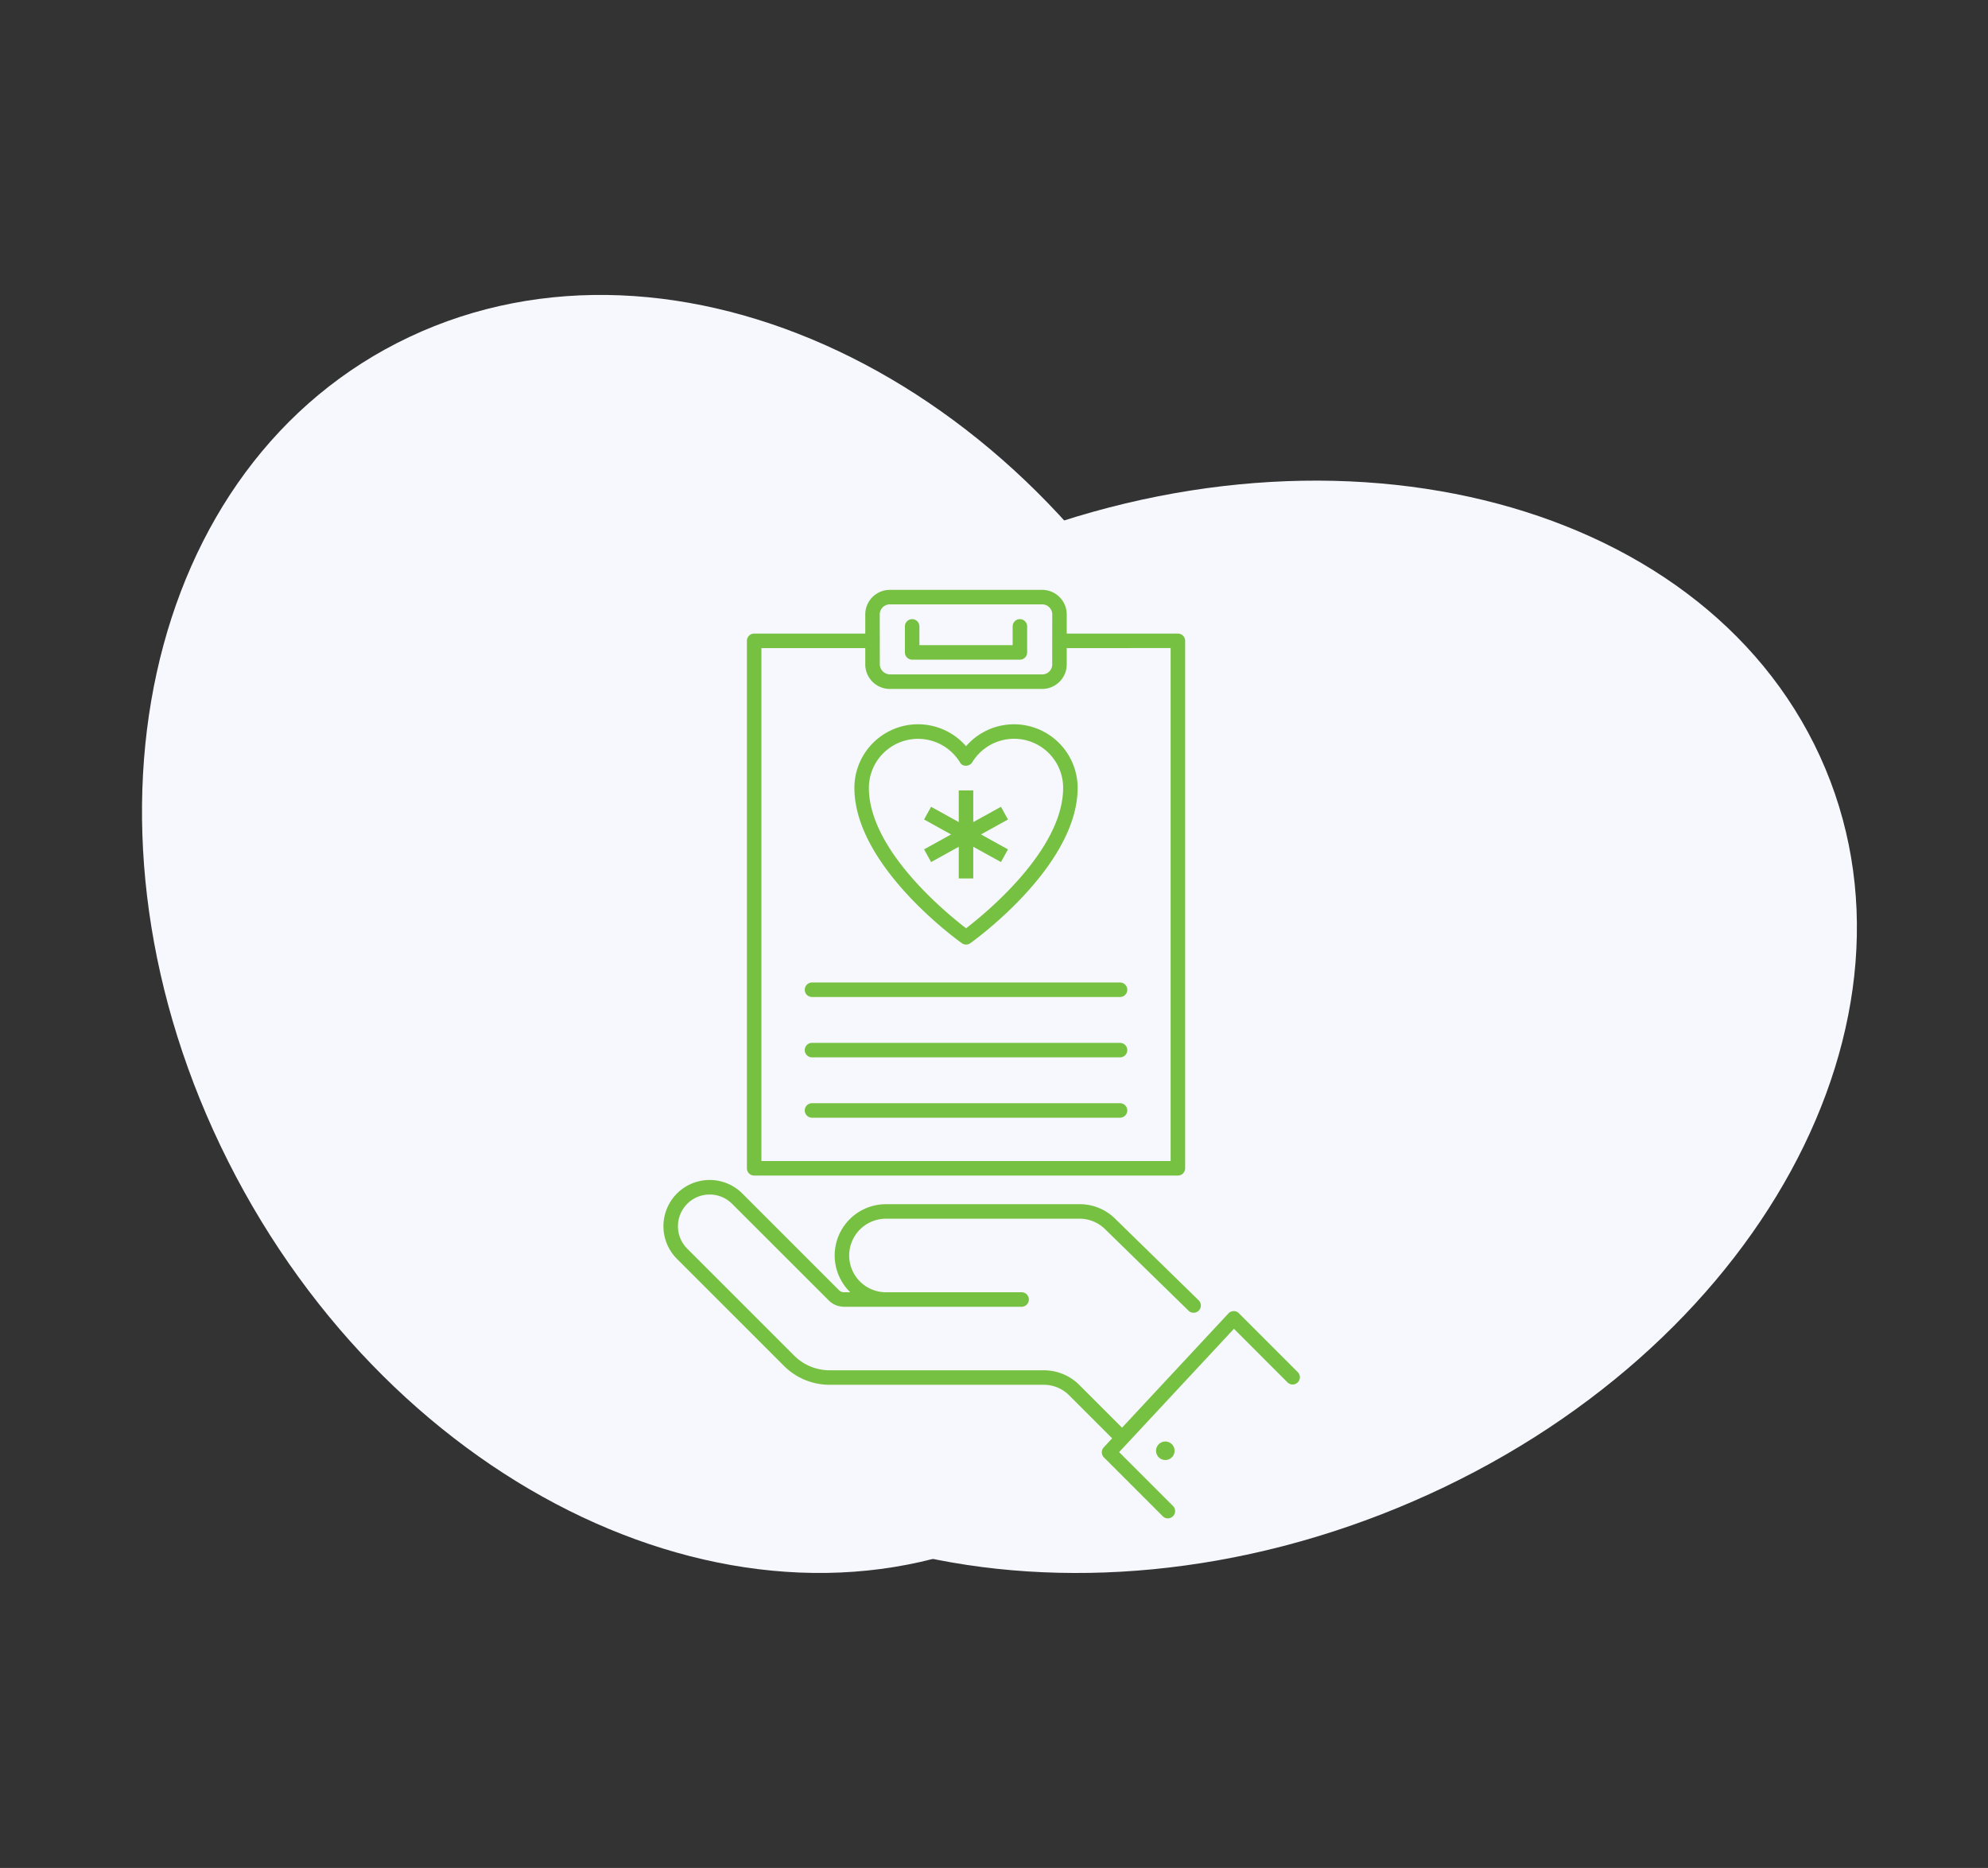 <svg xmlns="http://www.w3.org/2000/svg" xmlns:xlink="http://www.w3.org/1999/xlink" width="182" height="171" viewBox="0 0 182 171">
  <rect x="0" y="0" width="182" height="171" fill="#333333" stroke="none"/>
  <defs>
    <clipPath id="clip-Effective_Enrollment">
      <rect width="182" height="171"/>
    </clipPath>
  </defs>
  <g id="Effective_Enrollment" data-name="Effective Enrollment" clip-path="url(#clip-Effective_Enrollment)">
    <g id="Group_132" data-name="Group 132" transform="translate(3427 -1037)">
      <path id="Path_119" data-name="Path 119" d="M79.527,113.149c-24.36,11.5-56.432-3.637-71.635-33.819S.112,15.356,24.472,3.851,80.906,7.488,96.109,37.67s7.78,63.974-16.58,75.479Z" transform="translate(-3414 1064)" fill="#f6f8fe"/>
      <path id="Path_120" data-name="Path 120" d="M39.376,91.746C28.4,67.756,45.075,37.23,76.624,23.563s66.023-5.3,77,18.69-5.7,54.517-37.248,68.184-66.023,5.3-77-18.69Z" transform="translate(-3414 1064)" fill="#f6f8fe"/>
    </g>
    <g id="Group_203" data-name="Group 203" transform="translate(857.416 -1484)">
      <g id="Group_202" data-name="Group 202" transform="translate(-796.68 1538)">
        <path id="Path_260" data-name="Path 260" d="M63.747,53.874a.638.638,0,0,0-.481-.195.667.667,0,0,0-.475.211L53.051,64.35l-3.9-3.9a4.6,4.6,0,0,0-3.268-1.354H26.289a4.583,4.583,0,0,1-3.262-1.351l-9.782-9.782a2.9,2.9,0,1,1,4.106-4.106L26.2,52.7a1.97,1.97,0,0,0,1.4.581H43.857a.664.664,0,0,0,0-1.328H31.439a3.366,3.366,0,1,1,0-6.733H49.177a3.319,3.319,0,0,1,2.333.97l7.628,7.45a.664.664,0,0,0,.929-.949l-7.622-7.445a4.592,4.592,0,0,0-3.267-1.354H31.439a4.693,4.693,0,0,0-3.27,8.061H27.6a.654.654,0,0,1-.463-.192L18.29,42.913A4.232,4.232,0,1,0,12.306,48.9l9.782,9.782a5.9,5.9,0,0,0,4.2,1.741h19.59a3.277,3.277,0,0,1,2.329.965l3.938,3.938-.769.826a.664.664,0,0,0,.017.922l5.388,5.388a.664.664,0,0,0,.939-.939l-4.935-4.935L63.295,55.3l4.9,4.9a.664.664,0,1,0,.939-.939Z" transform="translate(-11.065 12.347)" fill="#77c142"/>
        <path id="Path_261" data-name="Path 261" d="M45.023,60.546a.848.848,0,1,0,.852-.844A.85.85,0,0,0,45.023,60.546Z" transform="translate(0.077 18.261)" fill="#77c142"/>
        <path id="Path_262" data-name="Path 262" d="M49.671,36.383h-28.2a.664.664,0,1,0,0,1.328h28.2a.664.664,0,0,0,0-1.328Z" transform="translate(-7.868 10.61)" fill="#77c142"/>
        <path id="Path_263" data-name="Path 263" d="M49.671,32.223h-28.2a.664.664,0,1,0,0,1.328h28.2a.664.664,0,1,0,0-1.328Z" transform="translate(-7.868 9.245)" fill="#77c142"/>
        <path id="Path_264" data-name="Path 264" d="M20.808,28.727a.664.664,0,0,0,.664.664h28.2a.664.664,0,1,0,0-1.328h-28.2A.664.664,0,0,0,20.808,28.727Z" transform="translate(-7.868 7.88)" fill="#77c142"/>
        <path id="Path_265" data-name="Path 265" d="M43.854,1H29.905a2.251,2.251,0,0,0-2.249,2.248V5H17.484a.664.664,0,0,0-.664.664V53.953a.664.664,0,0,0,.664.664H56.276a.664.664,0,0,0,.664-.664V5.668A.664.664,0,0,0,56.276,5H46.1V3.248A2.25,2.25,0,0,0,43.854,1ZM29.905,2.328H43.854a.921.921,0,0,1,.92.92c0,.152-.005,4.742-.005,4.578a.907.907,0,0,1-.912.912H29.9a.941.941,0,0,1-.912-.912c0-.136-.007-4.864-.006-4.578A.922.922,0,0,1,29.905,2.328Zm25.707,4V53.288H18.148V6.332h9.508V7.821A2.252,2.252,0,0,0,29.9,10.07H43.854A2.251,2.251,0,0,0,46.1,7.821V6.332Z" transform="translate(-9.177 -1)" fill="#77c142"/>
        <path id="Path_266" data-name="Path 266" d="M28.374,6.728h9.864a.664.664,0,0,0,.664-.664V3.682a.664.664,0,0,0-1.328,0V5.4H29.038V3.682a.664.664,0,0,0-1.328,0V6.064A.664.664,0,0,0,28.374,6.728Z" transform="translate(-5.603 -0.338)" fill="#77c142"/>
        <path id="Path_267" data-name="Path 267" d="M38.837,10.265a5.816,5.816,0,0,0-4.385,2.005A5.825,5.825,0,0,0,24.229,16.08c0,7.145,9.44,13.943,9.842,14.228a.664.664,0,0,0,.77,0c.4-.285,9.827-7.083,9.827-14.228A5.831,5.831,0,0,0,38.837,10.265ZM34.456,28.939c-1.756-1.342-8.9-7.157-8.9-12.858a4.5,4.5,0,0,1,8.332-2.342.575.575,0,0,0,.569.318.667.667,0,0,0,.567-.322A4.489,4.489,0,0,1,43.34,16.08C43.34,21.775,36.208,27.594,34.456,28.939Z" transform="translate(-6.746 2.04)" fill="#77c142"/>
        <path id="Path_268" data-name="Path 268" d="M36.07,16.321l-2.534,1.4v-2.9H32.208v2.9l-2.533-1.4-.643,1.162,2.47,1.368-2.47,1.368.643,1.162,2.533-1.4v2.9h1.328v-2.9l2.534,1.4.643-1.162-2.47-1.368,2.47-1.368Z" transform="translate(-5.17 3.537)" fill="#77c142"/>
      </g>
    </g>
  </g>
</svg>
